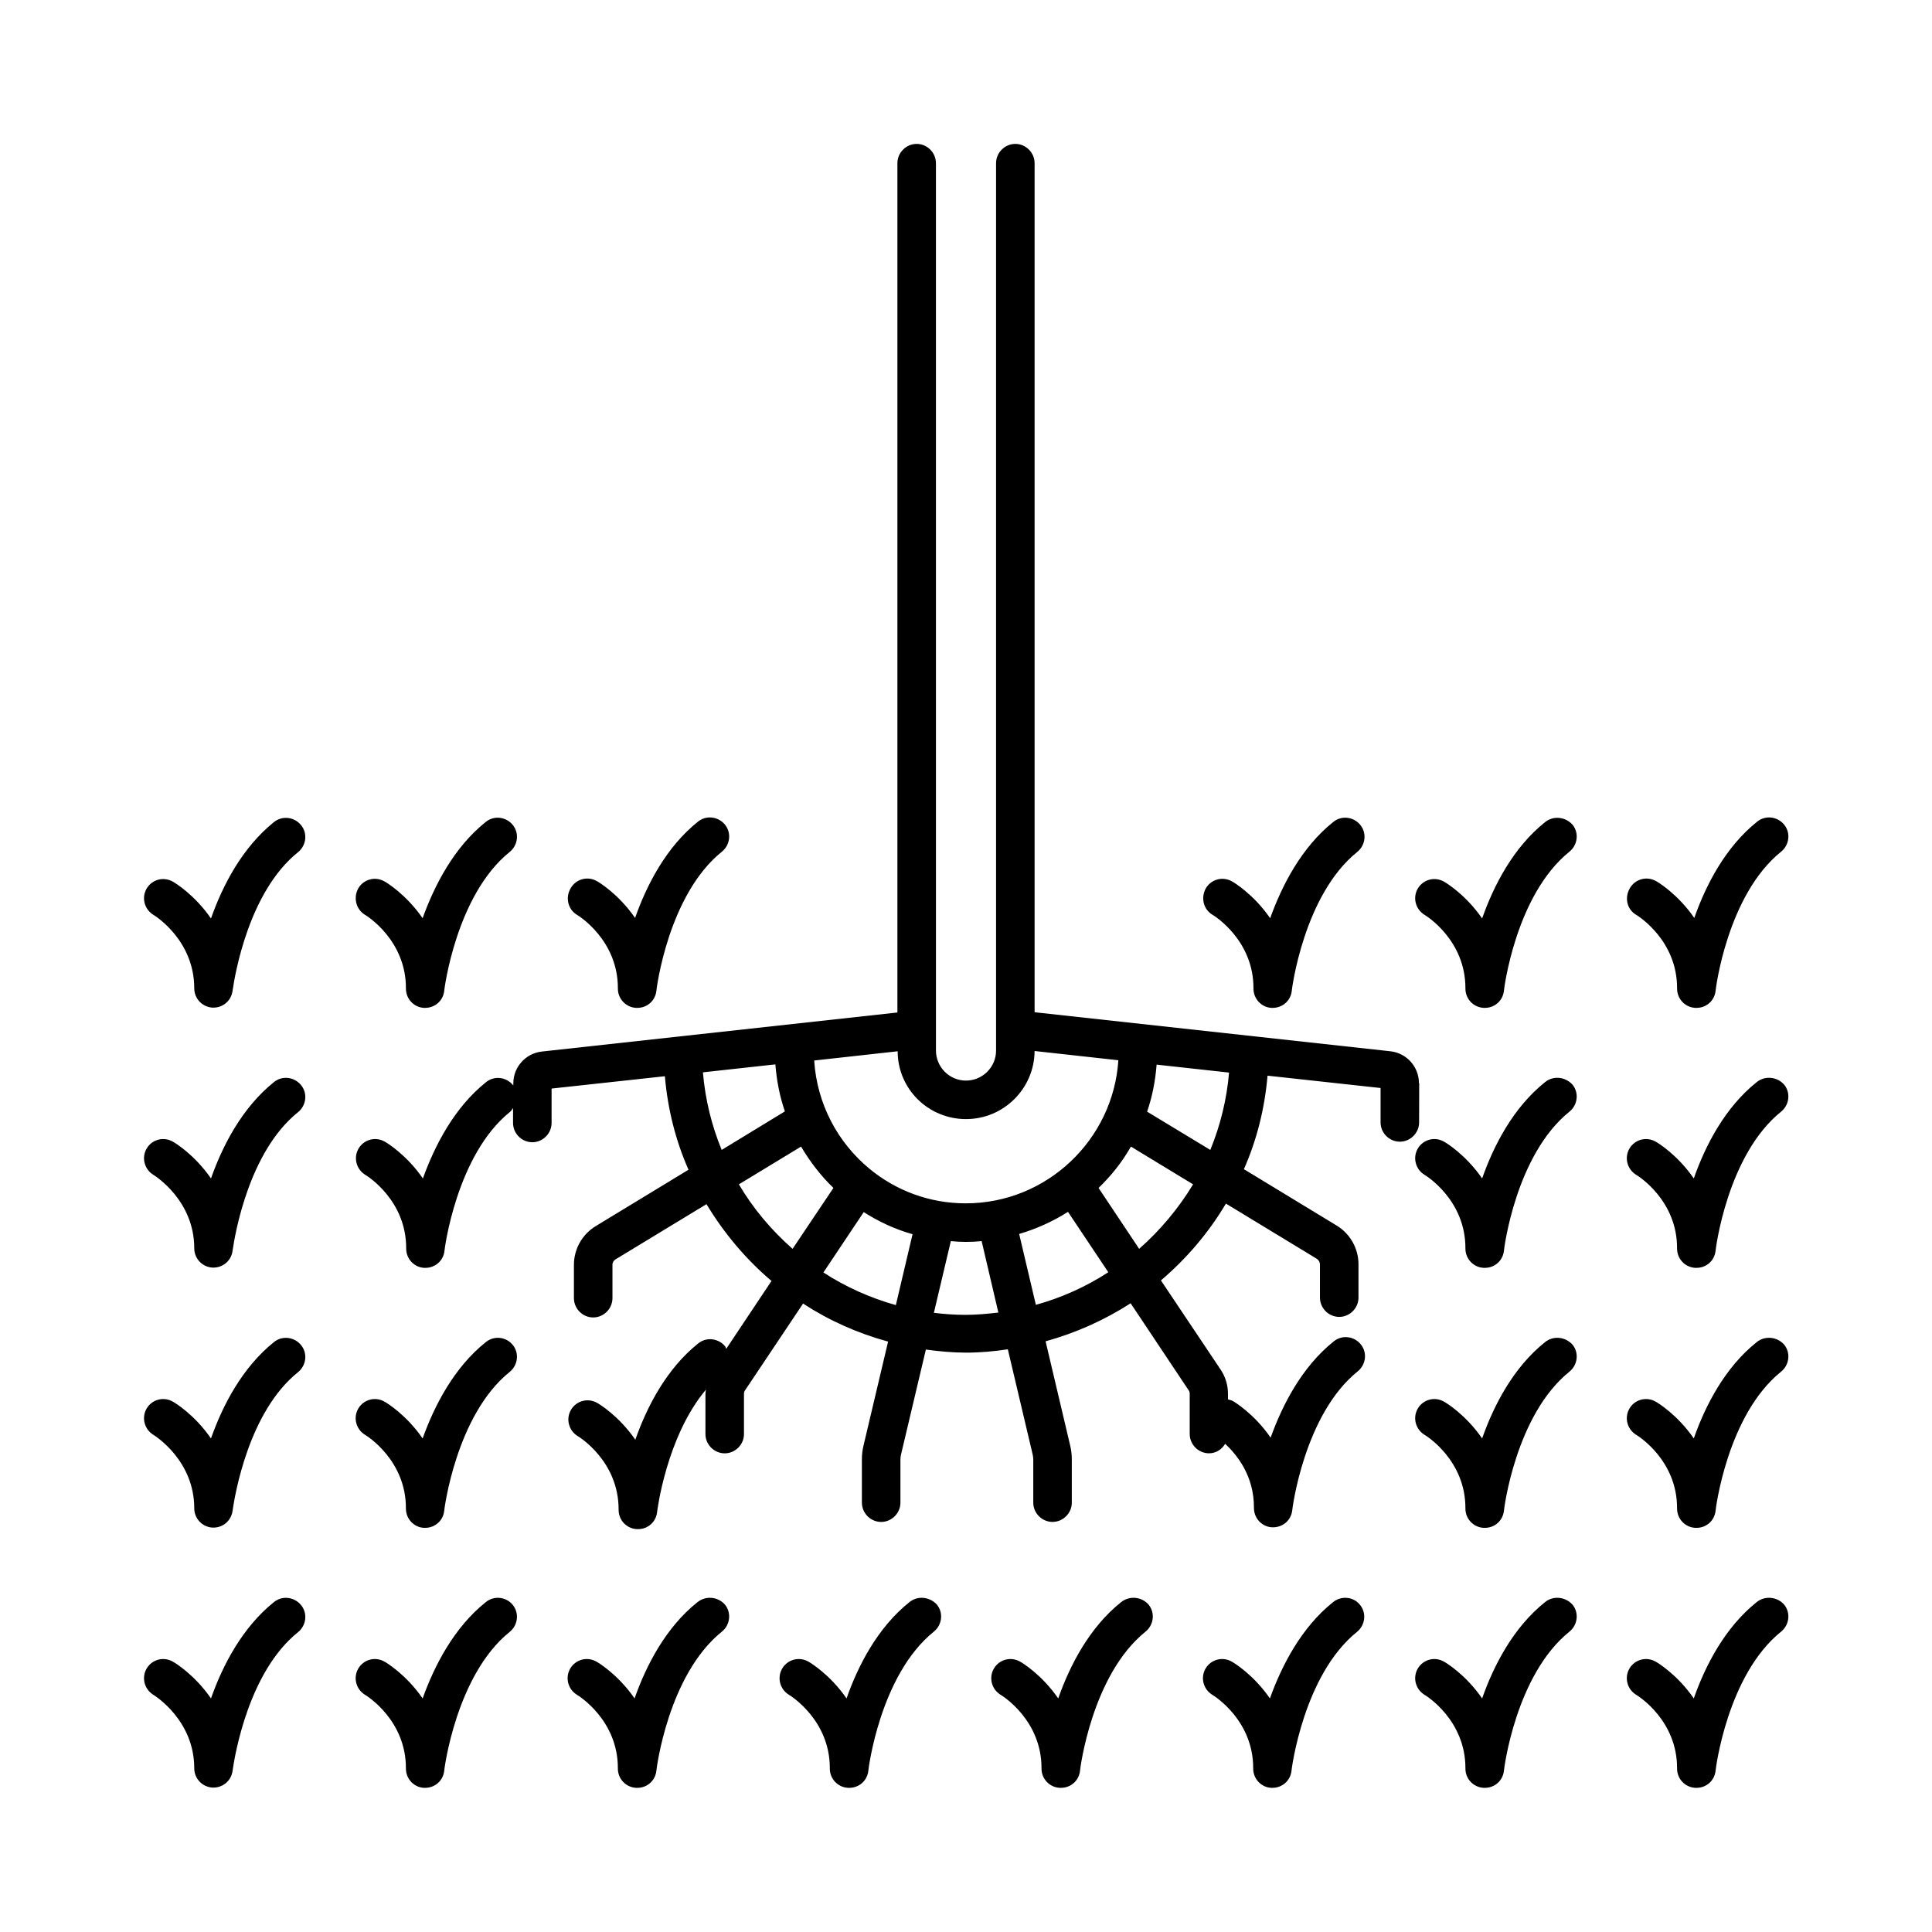 <?xml version="1.0" encoding="UTF-8"?>
<!-- Uploaded to: SVG Repo, www.svgrepo.com, Generator: SVG Repo Mixer Tools -->
<svg fill="#000000" width="800px" height="800px" version="1.1" viewBox="144 144 512 512" xmlns="http://www.w3.org/2000/svg">
 <g>
  <path d="m520.03 431.04c0-4.356-3.269-7.965-7.559-8.441l-94.293-10.348v-225.01c0-2.793-2.316-5.106-5.106-5.106-2.793 0-5.106 2.316-5.106 5.106v235.16c0 4.426-3.609 7.965-7.965 7.965-4.426 0-7.965-3.609-7.965-7.965l-0.004-235.16c0-2.793-2.316-5.106-5.106-5.106-2.793 0-5.106 2.316-5.106 5.106v225.08l-94.227 10.348c-4.289 0.477-7.559 4.086-7.559 8.441v0.543s0-0.066-0.066-0.066c-1.77-2.18-4.969-2.586-7.148-0.816-8.441 6.738-13.617 16.816-16.75 25.531-4.356-6.332-9.668-9.531-10.078-9.734-2.449-1.43-5.516-0.613-6.945 1.77-1.43 2.383-0.68 5.516 1.77 7.012 0.477 0.273 10.895 6.738 10.824 19.539 0 2.723 2.109 4.969 4.766 5.106h0.34c2.586 0 4.766-1.906 5.039-4.492 0-0.273 3.133-25.395 17.359-36.832 0.34-0.273 0.543-0.68 0.816-1.02v3.949c0 2.793 2.316 5.106 5.106 5.106 2.793 0 5.106-2.316 5.106-5.106v-9.121l30.023-3.269c0.75 8.715 2.859 17.09 6.262 24.781l-24.645 14.977c-3.539 2.18-5.719 6.059-5.719 10.211v8.852c0 2.793 2.316 5.106 5.106 5.106 2.793 0 5.106-2.316 5.106-5.106v-8.852c0-0.613 0.34-1.156 0.816-1.43l24.102-14.637c4.629 7.691 10.418 14.57 17.227 20.355l-11.984 17.973c-0.137-0.203-0.137-0.41-0.273-0.613-1.77-2.18-4.969-2.586-7.148-0.816-8.441 6.738-13.617 16.816-16.68 25.531-4.356-6.332-9.668-9.531-10.078-9.734-2.449-1.43-5.516-0.613-6.945 1.77-1.43 2.383-0.68 5.516 1.77 7.012 0.477 0.273 10.895 6.738 10.824 19.539 0 2.723 2.109 4.969 4.832 5.106h0.34c2.586 0 4.766-1.906 5.039-4.562 0-0.203 2.449-19.949 12.938-32.406-0.066 0.41-0.137 0.75-0.137 1.156v10.621c0 2.793 2.316 5.106 5.106 5.106 2.793 0 5.106-2.316 5.106-5.106v-10.621c0-0.34 0.066-0.68 0.273-0.953l15.387-23.012c6.875 4.492 14.5 7.898 22.535 10.078l-6.535 27.641c-0.273 1.156-0.41 2.316-0.41 3.539v11.508c0 2.793 2.316 5.106 5.106 5.106 2.793 0 5.106-2.316 5.106-5.106v-11.508c0-0.41 0.066-0.816 0.137-1.156l6.606-27.914c3.539 0.477 7.082 0.816 10.688 0.816 3.746 0 7.422-0.34 11.031-0.887l6.606 27.98c0.066 0.41 0.137 0.75 0.137 1.156v11.508c0 2.793 2.316 5.106 5.106 5.106 2.793 0 5.106-2.316 5.106-5.106v-11.508c0-1.156-0.137-2.383-0.41-3.539l-6.535-27.711c8.102-2.246 15.66-5.652 22.535-10.078l15.387 23.078c0.203 0.273 0.273 0.613 0.273 0.953v10.621c0 2.793 2.316 5.106 5.106 5.106 1.84 0 3.402-1.02 4.289-2.519 3.199 2.996 7.691 8.578 7.625 17.02 0 2.723 2.109 4.969 4.766 5.106h0.34c2.586 0 4.766-1.906 5.039-4.492 0-0.273 3.133-25.395 17.359-36.832 2.18-1.77 2.586-4.969 0.816-7.148-1.77-2.18-4.969-2.586-7.148-0.816-8.441 6.738-13.617 16.816-16.75 25.531-4.356-6.332-9.668-9.531-10.078-9.734-0.41-0.203-0.816-0.273-1.227-0.41v-1.43c0-2.383-0.68-4.629-2.043-6.606l-15.727-23.488c6.809-5.785 12.664-12.664 17.227-20.355l24.102 14.637c0.477 0.34 0.816 0.887 0.816 1.43v8.852c0 2.793 2.316 5.106 5.106 5.106 2.793 0 5.106-2.316 5.106-5.106v-8.852c0-4.152-2.18-8.035-5.719-10.211l-24.645-14.977c3.402-7.691 5.516-16.066 6.262-24.781l29.957 3.269v9.121c0 2.793 2.316 5.106 5.106 5.106 2.793 0 5.106-2.316 5.106-5.106l0.027-10.41zm-120.03 9.531c10.008 0 18.109-8.102 18.18-18.043l22.195 2.449c-1.363 21.105-18.996 37.922-40.441 37.922-9.668 0-18.52-3.402-25.461-9.121-8.441-6.945-13.957-17.156-14.707-28.73l22.125-2.449c-0.004 9.941 8.102 17.973 18.109 17.973zm-69.719-12.391 19.199-2.109c0.34 4.289 1.156 8.512 2.519 12.461l-16.75 10.211c-2.652-6.469-4.356-13.344-4.969-20.562zm9.531 29.684 16.477-10.008c2.383 4.016 5.242 7.762 8.578 10.961l-10.824 16.137c-5.582-4.902-10.418-10.621-14.23-17.09zm22.398 23.355 10.688-16c3.949 2.519 8.305 4.562 12.938 5.856l-4.426 18.789c-6.805-1.906-13.344-4.832-19.199-8.645zm37.652 11.23c-2.859 0-5.652-0.203-8.375-0.543l4.492-18.996c1.293 0.137 2.656 0.203 4.016 0.203 1.43 0 2.793-0.066 4.152-0.203l4.426 18.926c-2.926 0.344-5.785 0.613-8.711 0.613zm18.652-2.652-4.426-18.789c4.629-1.363 8.988-3.336 12.938-5.856l10.688 16c-5.856 3.809-12.32 6.738-19.199 8.645zm27.371-14.844-10.758-16.137c3.336-3.199 6.262-6.875 8.578-10.961l16.477 10.008c-3.883 6.402-8.715 12.188-14.297 17.09zm18.859-26.211-16.75-10.145c1.363-3.949 2.18-8.102 2.519-12.461l19.199 2.109c-0.613 7.152-2.316 14.027-4.969 20.496z"/>
  <path d="m216.59 568.57c-8.375 6.738-13.547 16.68-16.68 25.531-4.356-6.332-9.668-9.531-10.078-9.734-2.449-1.43-5.516-0.613-6.945 1.77-1.43 2.383-0.68 5.516 1.77 7.012 0.41 0.273 10.824 6.738 10.824 19.473 0 2.656 2.043 4.902 4.766 5.106h0.34c2.519 0 4.699-1.84 5.039-4.426 0.613-4.289 4.289-26.281 17.359-36.766 2.18-1.77 2.586-4.969 0.816-7.148-1.832-2.246-5.035-2.586-7.211-0.816z"/>
  <path d="m272.75 568.57c-8.441 6.738-13.617 16.816-16.75 25.531-4.356-6.332-9.668-9.531-10.078-9.734-2.449-1.43-5.516-0.613-6.945 1.77-1.43 2.383-0.68 5.516 1.77 7.012 0.477 0.273 10.895 6.738 10.824 19.539 0 2.723 2.109 4.969 4.766 5.106h0.34c2.586 0 4.766-1.906 5.039-4.492 0-0.273 3.133-25.395 17.359-36.832 2.18-1.77 2.586-4.969 0.816-7.148-1.762-2.18-4.965-2.519-7.141-0.75z"/>
  <path d="m328.85 568.57c-8.441 6.738-13.617 16.816-16.68 25.531-4.356-6.332-9.668-9.531-10.078-9.734-2.449-1.43-5.516-0.613-6.945 1.77-1.43 2.383-0.68 5.516 1.77 7.012 0.477 0.273 10.895 6.738 10.824 19.539 0 2.723 2.109 4.969 4.832 5.106h0.34c2.586 0 4.766-1.906 5.039-4.562 0-0.273 3.062-25.328 17.359-36.832 2.18-1.77 2.586-4.969 0.816-7.148-1.828-2.109-5.031-2.449-7.277-0.68z"/>
  <path d="m385.02 568.57c-8.441 6.738-13.617 16.816-16.68 25.531-4.356-6.332-9.668-9.531-10.078-9.734-2.449-1.43-5.516-0.613-6.945 1.77-1.43 2.383-0.68 5.516 1.77 7.012 0.477 0.273 10.895 6.738 10.824 19.539 0 2.723 2.109 4.969 4.832 5.106h0.34c2.586 0 4.766-1.906 5.039-4.562 0-0.273 3.062-25.328 17.359-36.832 2.18-1.77 2.586-4.969 0.816-7.148-1.898-2.109-5.098-2.449-7.277-0.68z"/>
  <path d="m441.12 568.57c-8.441 6.738-13.617 16.816-16.68 25.531-4.356-6.332-9.668-9.531-10.078-9.734-2.449-1.43-5.516-0.613-6.945 1.77-1.43 2.383-0.68 5.516 1.77 7.012 0.477 0.273 10.895 6.738 10.824 19.539 0 2.723 2.109 4.969 4.832 5.106h0.34c2.586 0 4.766-1.906 5.039-4.562 0-0.273 3.062-25.328 17.359-36.832 2.18-1.77 2.586-4.969 0.816-7.148-1.832-2.109-5.031-2.449-7.277-0.68z"/>
  <path d="m497.29 568.57c-8.441 6.738-13.617 16.816-16.75 25.531-4.356-6.332-9.668-9.531-10.078-9.734-2.449-1.43-5.516-0.613-6.945 1.77-1.43 2.383-0.68 5.516 1.77 7.012 0.477 0.273 10.895 6.738 10.824 19.539 0 2.723 2.109 4.969 4.766 5.106h0.34c2.586 0 4.766-1.906 5.039-4.492 0-0.273 3.133-25.395 17.359-36.832 2.18-1.77 2.586-4.969 0.816-7.148-1.695-2.18-4.961-2.519-7.141-0.75z"/>
  <path d="m553.46 568.57c-8.441 6.738-13.617 16.816-16.68 25.531-4.356-6.332-9.668-9.531-10.078-9.734-2.449-1.43-5.516-0.613-6.945 1.77-1.43 2.383-0.68 5.516 1.77 7.012 0.477 0.273 10.895 6.738 10.824 19.539 0 2.723 2.109 4.969 4.832 5.106h0.34c2.586 0 4.766-1.906 5.039-4.562 0-0.273 3.062-25.328 17.359-36.832 2.18-1.77 2.586-4.969 0.816-7.148-1.898-2.109-5.098-2.449-7.277-0.68z"/>
  <path d="m609.55 568.57c-8.441 6.738-13.617 16.816-16.68 25.531-4.356-6.332-9.668-9.531-10.078-9.734-2.449-1.43-5.516-0.613-6.945 1.77-1.43 2.383-0.68 5.516 1.77 7.012 0.477 0.273 10.895 6.738 10.824 19.539 0 2.723 2.109 4.969 4.832 5.106h0.34c2.586 0 4.766-1.906 5.039-4.562 0-0.273 3.062-25.328 17.359-36.832 2.18-1.77 2.586-4.969 0.816-7.148-1.828-2.109-5.098-2.449-7.277-0.68z"/>
  <path d="m216.59 499.67c-8.375 6.738-13.547 16.68-16.68 25.531-4.356-6.332-9.668-9.531-10.078-9.734-2.449-1.43-5.516-0.613-6.945 1.77-1.43 2.383-0.68 5.516 1.77 7.012 0.41 0.273 10.824 6.738 10.824 19.473 0 2.656 2.043 4.902 4.766 5.106h0.34c2.519 0 4.699-1.84 5.039-4.426 0.613-4.289 4.289-26.281 17.359-36.766 2.18-1.77 2.586-4.969 0.816-7.148-1.832-2.246-5.035-2.586-7.211-0.816z"/>
  <path d="m272.75 499.67c-8.441 6.738-13.617 16.816-16.75 25.531-4.356-6.332-9.668-9.531-10.078-9.734-2.449-1.43-5.516-0.613-6.945 1.77-1.43 2.383-0.68 5.516 1.77 7.012 0.477 0.273 10.895 6.738 10.824 19.539 0 2.723 2.109 4.969 4.766 5.106h0.34c2.586 0 4.766-1.906 5.039-4.492 0-0.273 3.133-25.395 17.359-36.832 2.18-1.77 2.586-4.969 0.816-7.148-1.762-2.18-4.965-2.519-7.141-0.75z"/>
  <path d="m553.46 499.67c-8.441 6.738-13.617 16.816-16.68 25.531-4.356-6.332-9.668-9.531-10.078-9.734-2.449-1.43-5.516-0.613-6.945 1.77-1.43 2.383-0.68 5.516 1.77 7.012 0.477 0.273 10.895 6.738 10.824 19.539 0 2.723 2.109 4.969 4.832 5.106h0.34c2.586 0 4.766-1.906 5.039-4.562 0-0.273 3.062-25.328 17.359-36.832 2.18-1.77 2.586-4.969 0.816-7.148-1.898-2.109-5.098-2.449-7.277-0.68z"/>
  <path d="m609.55 499.67c-8.441 6.738-13.617 16.816-16.68 25.531-4.356-6.332-9.668-9.531-10.078-9.734-2.449-1.43-5.516-0.613-6.945 1.77-1.43 2.383-0.68 5.516 1.77 7.012 0.477 0.273 10.895 6.738 10.824 19.539 0 2.723 2.109 4.969 4.832 5.106h0.34c2.586 0 4.766-1.906 5.039-4.562 0-0.273 3.062-25.328 17.359-36.832 2.18-1.77 2.586-4.969 0.816-7.148-1.828-2.109-5.098-2.449-7.277-0.68z"/>
  <path d="m216.59 430.77c-8.375 6.738-13.547 16.68-16.68 25.531-4.356-6.332-9.668-9.531-10.078-9.734-2.449-1.43-5.516-0.613-6.945 1.77-1.43 2.383-0.68 5.516 1.77 7.012 0.41 0.273 10.824 6.738 10.824 19.473 0 2.656 2.043 4.902 4.766 5.106h0.34c2.519 0 4.699-1.84 5.039-4.426 0.613-4.289 4.289-26.281 17.359-36.766 2.18-1.77 2.586-4.969 0.816-7.148-1.832-2.246-5.035-2.59-7.211-0.816z"/>
  <path d="m553.46 430.77c-8.441 6.738-13.617 16.816-16.68 25.531-4.356-6.332-9.668-9.531-10.078-9.734-2.449-1.43-5.516-0.613-6.945 1.77-1.43 2.383-0.68 5.516 1.77 7.012 0.477 0.273 10.895 6.738 10.824 19.539 0 2.723 2.109 4.969 4.832 5.106h0.34c2.586 0 4.766-1.906 5.039-4.562 0-0.273 3.062-25.328 17.359-36.832 2.18-1.77 2.586-4.969 0.816-7.148-1.898-2.109-5.098-2.453-7.277-0.68z"/>
  <path d="m609.55 430.77c-8.441 6.738-13.617 16.816-16.68 25.531-4.356-6.332-9.668-9.531-10.078-9.734-2.449-1.43-5.516-0.613-6.945 1.77-1.43 2.383-0.68 5.516 1.77 7.012 0.477 0.273 10.895 6.738 10.824 19.539 0 2.723 2.109 4.969 4.832 5.106h0.34c2.586 0 4.766-1.906 5.039-4.562 0-0.273 3.062-25.328 17.359-36.832 2.18-1.77 2.586-4.969 0.816-7.148-1.828-2.109-5.098-2.453-7.277-0.68z"/>
  <path d="m216.59 361.87c-8.375 6.738-13.547 16.68-16.68 25.531-4.356-6.332-9.668-9.531-10.078-9.734-2.449-1.43-5.516-0.613-6.945 1.77-1.43 2.383-0.68 5.516 1.77 7.012 0.477 0.273 10.824 6.738 10.824 19.473 0 2.656 2.043 4.902 4.766 5.106h0.34c2.519 0 4.699-1.84 5.039-4.426 0.613-4.289 4.289-26.281 17.359-36.766 2.18-1.77 2.586-4.969 0.816-7.148-1.832-2.246-5.035-2.586-7.211-0.816z"/>
  <path d="m240.75 386.45c0.477 0.273 10.895 6.738 10.824 19.539 0 2.723 2.109 4.969 4.766 5.106h0.34c2.586 0 4.766-1.906 5.039-4.492 0-0.273 3.133-25.395 17.359-36.832 2.18-1.77 2.586-4.969 0.816-7.148-1.77-2.18-4.969-2.586-7.148-0.816-8.441 6.738-13.617 16.816-16.75 25.531-4.356-6.332-9.668-9.531-10.078-9.734-2.449-1.43-5.516-0.613-6.945 1.77-1.422 2.516-0.605 5.648 1.777 7.078z"/>
  <path d="m296.92 386.45c0.477 0.273 10.895 6.738 10.824 19.539 0 2.723 2.109 4.969 4.832 5.106h0.34c2.586 0 4.766-1.906 5.039-4.562 0-0.273 3.062-25.328 17.359-36.832 2.18-1.77 2.586-4.969 0.816-7.148-1.77-2.18-4.969-2.586-7.148-0.816-8.441 6.738-13.617 16.816-16.68 25.531-4.356-6.332-9.668-9.531-10.078-9.734-2.449-1.43-5.516-0.613-6.945 1.77-1.559 2.586-0.742 5.719 1.641 7.148z"/>
  <path d="m465.36 386.45c0.477 0.273 10.895 6.738 10.824 19.539 0 2.723 2.109 4.969 4.766 5.106h0.34c2.586 0 4.766-1.906 5.039-4.492 0-0.273 3.133-25.395 17.359-36.832 2.18-1.77 2.586-4.969 0.816-7.148-1.77-2.18-4.969-2.586-7.148-0.816-8.441 6.738-13.617 16.816-16.75 25.531-4.356-6.332-9.668-9.531-10.078-9.734-2.449-1.43-5.516-0.613-6.945 1.77-1.426 2.516-0.676 5.648 1.777 7.078z"/>
  <path d="m553.46 361.87c-8.441 6.738-13.617 16.816-16.68 25.531-4.356-6.332-9.668-9.531-10.078-9.734-2.449-1.43-5.516-0.613-6.945 1.77-1.43 2.383-0.68 5.516 1.77 7.012 0.477 0.273 10.895 6.738 10.824 19.539 0 2.723 2.109 4.969 4.832 5.106h0.34c2.586 0 4.766-1.906 5.039-4.562 0-0.273 3.062-25.328 17.359-36.832 2.18-1.77 2.586-4.969 0.816-7.148-1.898-2.109-5.098-2.449-7.277-0.68z"/>
  <path d="m577.62 386.45c0.477 0.273 10.895 6.738 10.824 19.539 0 2.723 2.109 4.969 4.832 5.106h0.34c2.586 0 4.766-1.906 5.039-4.562 0-0.273 3.062-25.328 17.359-36.832 2.18-1.77 2.586-4.969 0.816-7.148-1.77-2.18-4.969-2.586-7.148-0.816-8.441 6.738-13.617 16.816-16.68 25.531-4.356-6.332-9.668-9.531-10.078-9.734-2.449-1.43-5.516-0.613-6.945 1.77-1.559 2.586-0.809 5.719 1.641 7.148z"/>
 </g>
</svg>